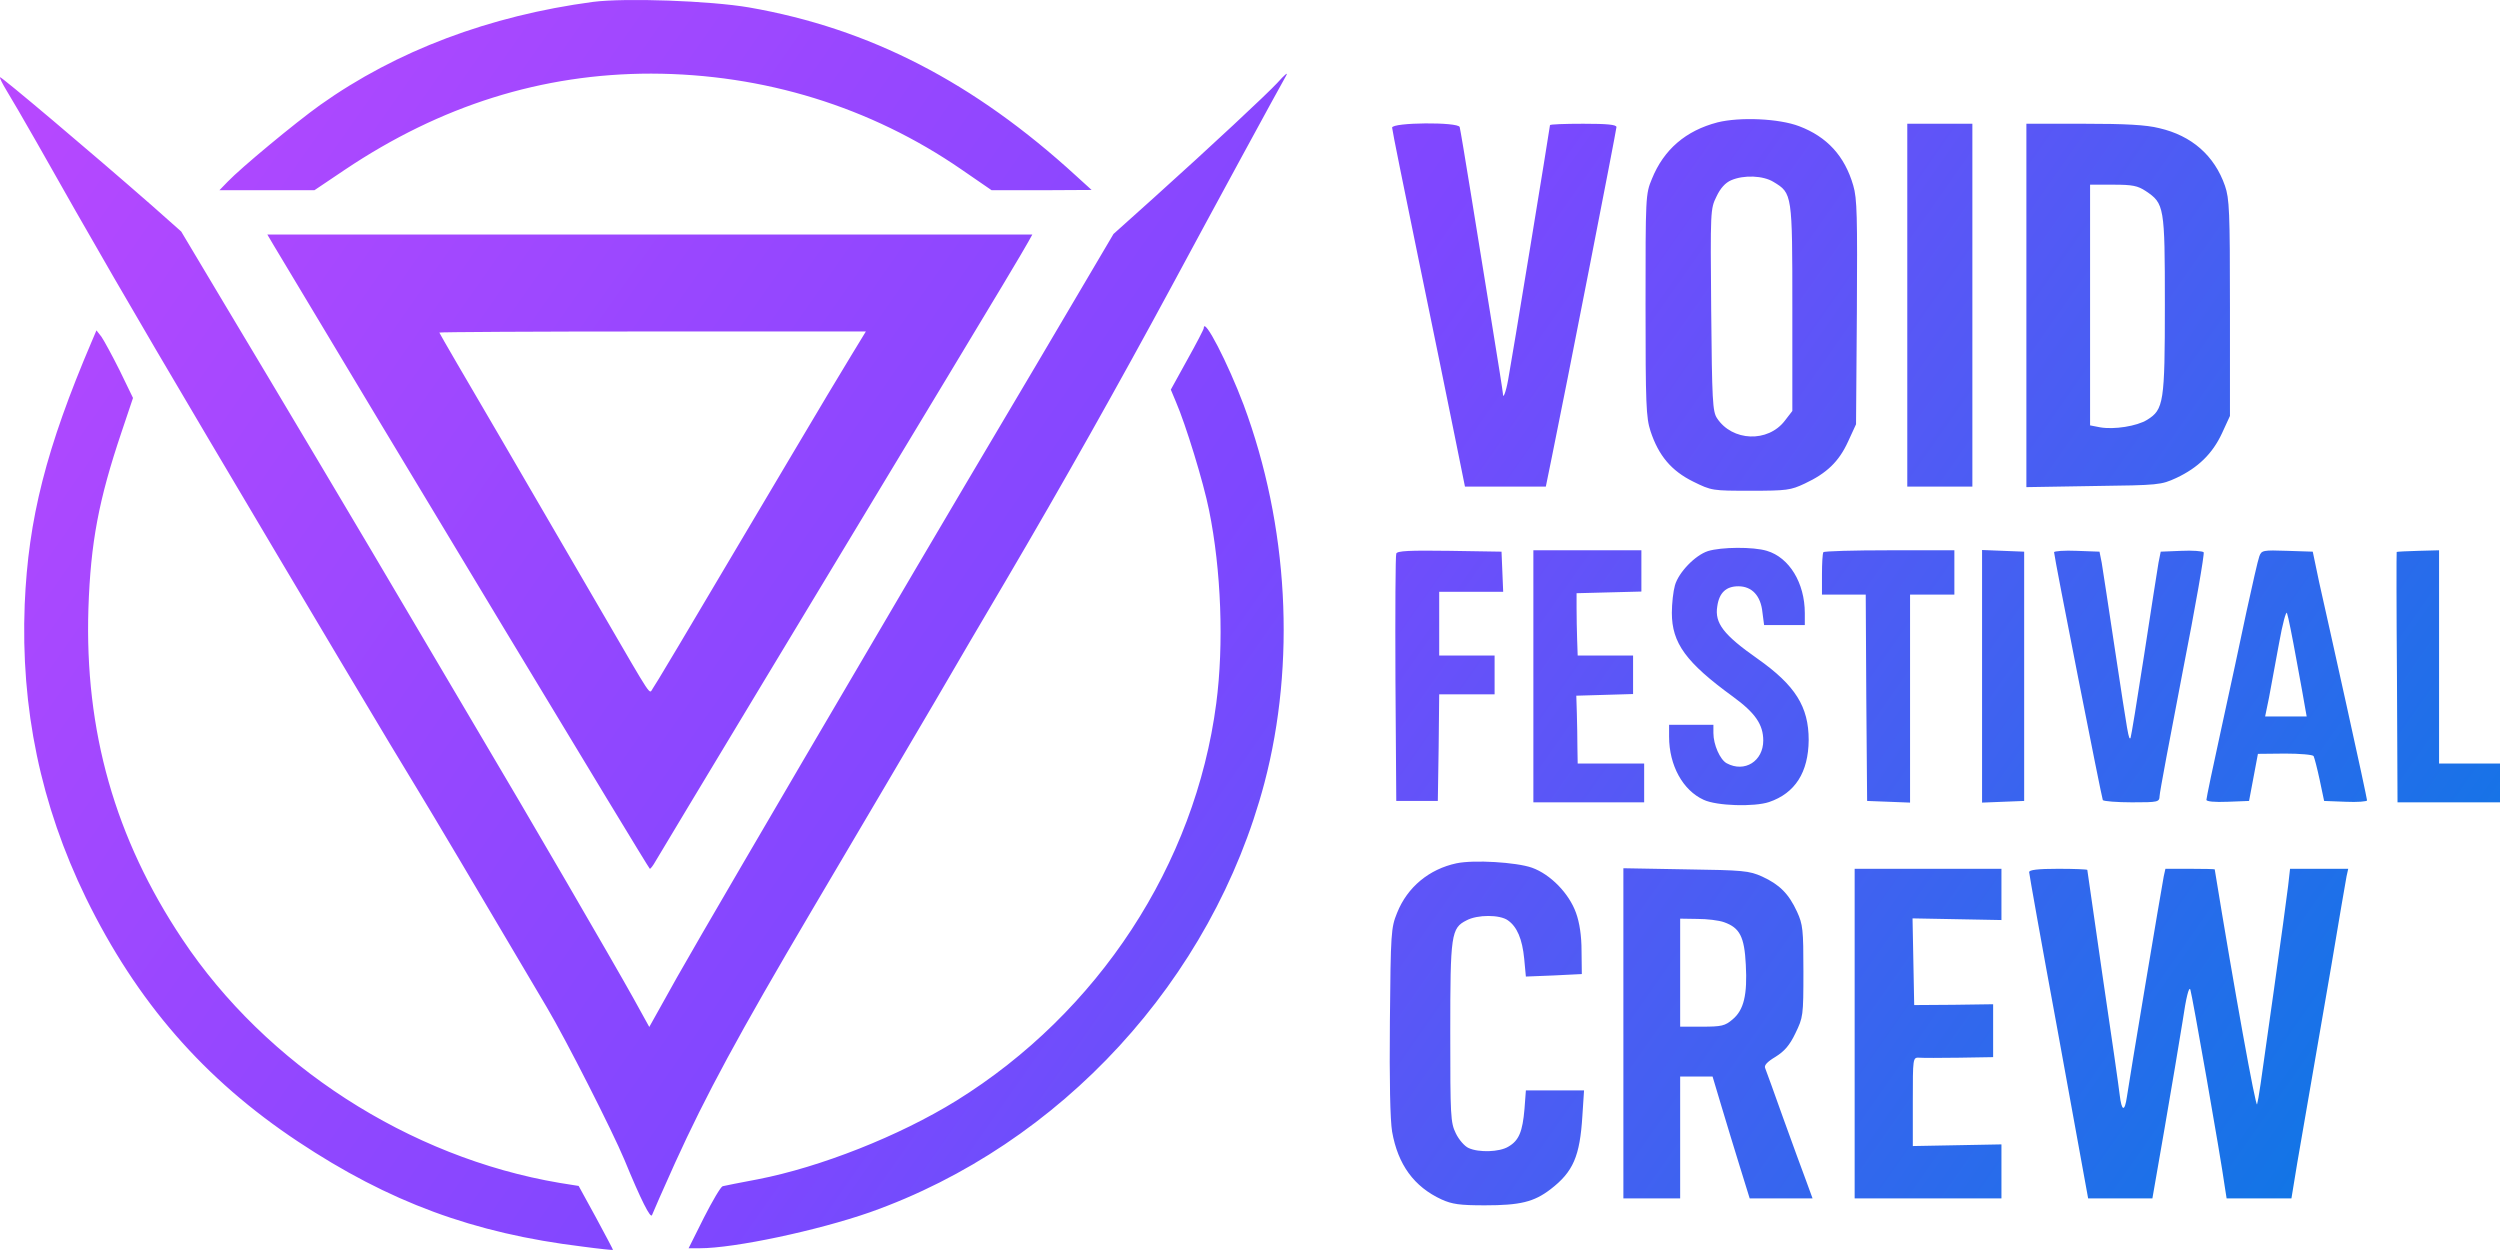 <?xml version="1.0" encoding="UTF-8"?>
<svg id="Ebene_1" data-name="Ebene 1" xmlns="http://www.w3.org/2000/svg" xmlns:xlink="http://www.w3.org/1999/xlink" viewBox="0 0 902.62 451.3">
  <defs>
    <style>
      .cls-1 {
        fill: url(#Unbenannter_Verlauf_30);
        stroke-width: 0px;
      }
    </style>
    <linearGradient id="Unbenannter_Verlauf_30" data-name="Unbenannter Verlauf 30" x1="52.1" y1="-46.5" x2="797.43" y2="475.38" gradientUnits="userSpaceOnUse">
      <stop offset="0" stop-color="#b848ff"/>
      <stop offset=".5" stop-color="#7e47ff"/>
      <stop offset="1" stop-color="#1275e6"/>
    </linearGradient>
  </defs>
  <path class="cls-1" d="m214.12.68c-37.4,5-70.9,17.6-98.5,37.2-9.1,6.5-28.6,22.7-33.4,27.7l-3,3.1h34.3l11-7.4c34.6-23.2,71.2-34.7,110.6-34.7,40.6.1,79.2,12,112,34.6l10.9,7.5h18.1l18-.1-5.5-5c-37-33.9-74.6-53.3-118.2-60.9-14-2.4-44.6-3.5-56.3-2Zm247,29.3c-3.5,3.8-23.6,22.6-44.5,41.4l-14.6,13.1-27.9,47.3c-42.4,71.5-45.4,76.8-84.2,142.9-35.4,60.5-44.3,75.8-51.7,89.3l-3.8,6.8-5.8-10.5c-7.4-13.3-37.8-65.6-56.8-97.6-8-13.5-19-32.2-24.5-41.5-13.8-23.5-47.9-80.8-66.5-111.8l-15.4-25.8-10.6-9.4C32.32,54.48.42,27.58.02,27.88c-.2.3.9,2.4,2.4,4.9,1.5,2.4,6.3,10.7,10.7,18.4,20.1,35.6,34,59.7,62,107,33.8,57.1,68.1,114.7,76,127.5,4.4,7.2,20.7,34.6,46.3,78,6.9,11.6,23.7,44.7,28,55,6,14.6,9.5,21.5,10,20,.3-.8,4-9.3,8.3-18.8,11.2-24.6,22.8-46.1,49.4-91.2,22.3-37.7,33.6-57,44.5-75.5,6.7-11.6,18.2-31.1,25.5-43.5,20.7-35.2,40.6-70.6,60-106.5,14.2-26.4,39-72,41.2-75.8.9-1.6-.4-.5-3.2,2.6Zm159,14.2c-11.5,3-19.4,9.8-23.7,20.4-2.3,5.5-2.3,6.4-2.3,45.6,0,35.9.2,40.6,1.8,45.5,2.9,8.8,7.5,14.3,15.4,18.2,6.7,3.3,6.9,3.3,20.8,3.3,13,0,14.4-.2,19.5-2.6,7.9-3.7,12.3-7.9,15.6-15.1l2.9-6.3.3-40.3c.2-34.7.1-41.2-1.3-45.9-3.1-10.7-9.5-17.6-19.5-21.4-7.3-2.8-21.4-3.4-29.5-1.4Zm20.2,21.5c6.8,4.1,6.8,4.3,6.8,45.6v37.1l-2.7,3.5c-6.1,8-19,7.5-24.5-.9-1.6-2.4-1.8-6.3-2.1-39.1-.3-35.7-.3-36.5,1.9-40.9,1.4-3,3.2-5,5.3-5.9,4.6-2,11.6-1.7,15.3.6Zm-137.7-19.6c0,.8,4.3,22,9.5,47.3,5.2,25.2,11.1,54,13.1,64l3.7,18.3h29.2l2.2-10.8c4.9-23.8,23.3-118,23.3-119,0-.9-3.5-1.2-12-1.2-6.6,0-12,.2-12,.5,0,.7-14.1,86.8-15.1,91.9-.8,4.5-1.9,7.3-1.9,5,0-.5-1.8-11.9-4-25.4s-5.6-34.6-7.6-47-3.8-23.1-4-23.8c-.5-1.9-24.4-1.7-24.4.2Zm186,64.1v65.5h23.5V44.68h-23.5v65.5Zm43,.1v65.6l24.3-.4c23.7-.3,24.3-.4,29.8-2.9,7.9-3.7,13.1-8.8,16.5-16.1l2.9-6.3v-39c0-34.8-.2-39.5-1.8-44.1-3.8-10.9-12-18.1-23.7-20.8-4.7-1.2-12.2-1.6-27.2-1.6h-20.8v65.6Zm43.1-41.3c6.7,4.5,6.9,5.5,6.9,40.9s-.4,38-6.4,41.7c-3.7,2.3-12,3.6-17,2.7l-3.6-.7v-86.9h8.4c7,0,8.8.4,11.7,2.3ZM98.82,88.58c41.5,69.4,135.4,225.1,135.8,225.1.3,0,1.2-1.2,2.1-2.8,1.9-3.3,66.5-110.5,105.3-174.7,15.3-25.3,28.4-47.2,29.2-48.8l1.5-2.7H96.52l2.3,3.9Zm208.5,39.8c-3,4.9-12.6,20.9-21.4,35.8-42.8,72.3-49.3,83.1-50.3,84.5-1.3,1.9.3,4.3-17.9-27-8.1-14-24.8-42.5-36.9-63.4-12.2-20.8-22.2-38-22.2-38.2s34.7-.4,77-.4h77l-5.3,8.7Zm127.3-9.9c0,.4-2.7,5.6-6,11.5l-5.9,10.7,1.8,4.3c3.6,8.3,10,29.2,12,39.2,4.4,21.6,5.4,48.5,2.6,69.8-7.6,58.2-42.6,111.6-93.8,143.4-20.7,12.8-49.1,24-71.7,28.4-6.3,1.2-12,2.3-12.7,2.5s-3.7,5.3-6.8,11.4l-5.5,11h4c12.6,0,42.6-6.4,61.5-13,68.9-24.4,123.6-83.9,142.4-155,11.4-43.4,8.7-92.9-7.5-136.5-5.7-15.1-14.4-32-14.4-27.7Zm-401.5,4.8c-16.5,38.7-22.9,64-24.2,94.9-1.5,37.5,5.8,72.5,22.1,106,18.4,37.6,42.7,65.5,76.6,88,32.8,21.8,63.3,33.1,102.7,37.9,5.9.8,10.9,1.3,11,1.2.1,0-2.7-5.3-6.1-11.6l-6.3-11.5-6.9-1.1c-54.4-9.2-105.9-42.5-136.2-88-24.3-36.4-35.3-75.2-33.9-119.4.8-23.8,3.7-39.2,12-63.8l4.1-12.2-4.8-9.9c-2.7-5.4-5.7-10.9-6.6-12.2l-1.8-2.3-1.7,4Zm583.5,75.7c-4.6,1.5-10.6,7.7-11.9,12.4-.6,2.1-1.1,6.5-1.1,9.9,0,10.9,5.1,17.9,22,30.2,8.1,5.9,11,10.1,11,15.9,0,7.4-6.7,11.7-13.2,8.2-2.4-1.3-4.8-6.7-4.8-10.9v-3h-16v4.3c0,10.4,5,19.4,12.5,22.8,4.7,2.2,18.2,2.6,23.6.8,9.4-3.2,14.2-10.7,14.3-22.4,0-12-4.8-19.7-18.4-29.3-12.4-8.7-15.6-12.9-14.6-19,.7-4.9,3.2-7.2,7.6-7.2,4.9,0,8.1,3.4,8.7,9.4l.6,4.6h14.7v-4.3c0-10.9-5.6-20.1-13.7-22.5-4.9-1.5-16.5-1.4-21.3.1Zm-112.5.9c-.3.7-.4,21.1-.3,45.3l.3,44h15l.3-19.3.2-19.2h20v-14h-20v-23h23.1l-.3-7.3-.3-7.2-18.8-.3c-14.4-.2-18.9,0-19.2,1Zm49.5,44.3v45.5h40v-14h-24l-.1-5.8c0-3.1-.1-8.6-.2-12.2l-.2-6.5,10.3-.3,10.2-.3v-13.9h-20l-.2-5.8c-.1-3.1-.2-8.2-.2-11.2v-5.5l11.7-.3,11.7-.3v-14.9h-39v45.5Zm104.7-44.8c-.3.5-.5,4.1-.5,8v7.3h15.8l.2,37.2.3,37.3,7.8.3,7.7.3v-75.1h16v-16h-23.4c-12.9,0-23.7.3-23.9.7Zm57.3,44.8v45.6l7.6-.3,7.6-.3v-90l-7.6-.3-7.6-.3v45.6Zm26-44.8c0,1.6,17.2,88.8,17.6,89.5.3.4,5,.8,10.5.8,9.6,0,9.9-.1,10-2.3,0-1.2,3.8-21.3,8.3-44.7,4.6-23.4,8-42.9,7.6-43.3s-4-.7-8.1-.5l-7.4.3-.8,4c-.4,2.2-2.7,17.2-5.2,33.4s-4.7,29.6-4.9,29.9c-.7.6-.8-.2-5.6-31.8-2.3-15.1-4.4-29.3-4.8-31.5l-.8-4-8.2-.3c-4.5-.2-8.2.1-8.2.5Zm74.1,1.5c-.5,1.3-2.5,10.2-4.6,19.8-2,9.6-6.1,28.6-9.1,42.3-3,13.6-5.4,25.2-5.4,25.8s2.9.9,7.7.7l7.7-.3,1.6-8.5,1.6-8.5,9.8-.1c5.3,0,10,.4,10.3.9.3.6,1.3,4.4,2.2,8.6l1.6,7.6,7.8.3c4.2.2,7.7-.1,7.7-.5s-3.3-15.9-7.4-34.3-8.5-38.5-9.9-44.5l-2.3-11-9.2-.3c-8.8-.3-9.3-.2-10.1,2Zm13.4,37.3c1.5,8.2,3,16.2,3.2,17.7l.5,2.8h-15l1.4-6.8c.7-3.7,2.3-12.4,3.6-19.5,1.3-7.3,2.6-12,2.9-11,.4,1,1.9,8.5,3.4,16.8Zm36.2-38.9c-.1.1-.1,20.5.1,45.3l.2,45.1h37v-14h-22v-77l-7.5.2c-4.1.1-7.6.3-7.8.4Zm-339.4,112.4c-9.9,2.1-17.8,8.6-21.5,17.9-2.2,5.4-2.3,7.1-2.6,39.1-.2,21.6.1,35.7.8,39.9,2.1,11.9,7.9,19.9,17.9,24.5,3.8,1.7,6.5,2.1,15.6,2.1,12.7,0,17.7-1.2,23.7-5.8,8.2-6.3,10.6-11.9,11.5-26.5l.6-9.2h-21l-.5,6.7c-.7,8.2-2,11.4-5.8,13.6-3.2,2-10.8,2.2-14.4.5-1.4-.6-3.5-3-4.6-5.3-1.9-3.9-2-6.1-2-36.3,0-35.6.3-37.8,5.9-40.6,3.9-2.1,12-2.1,14.9,0,3.3,2.3,5.2,6.7,5.9,13.9l.6,6.4,10.1-.4,10.1-.5-.1-8.3c0-5.5-.7-10.2-2-13.8-2.5-7-9.2-13.9-15.9-16.3-5.7-2-21-2.9-27.2-1.6Zm60.2,61.4v59.6h20.5v-44h11.7l3.2,10.7c1.8,6,4.8,15.9,6.7,22l3.5,11.3h22.7l-2.3-6.3c-1.3-3.4-5-13.6-8.3-22.7-3.2-9.1-6.2-17.2-6.5-18-.5-1,.7-2.3,3.7-4.1,3.2-2,5.1-4.1,7.2-8.5,2.8-5.8,2.9-6.2,2.9-22.4,0-15.1-.2-16.9-2.3-21.5-3-6.5-6.3-9.8-12.6-12.7-4.7-2.1-6.7-2.3-27.6-2.6l-22.5-.4v59.6Zm36.4-40.1c5.6,2,7.3,5.2,7.8,15.3.6,10.9-.7,16.4-4.8,19.8-2.7,2.3-3.9,2.6-11,2.6h-7.9v-39l6.3.1c3.4,0,7.7.5,9.6,1.2Zm47.1,40.2v59.5h53v-19.5l-16,.3-16,.3v-16c0-15.9,0-16,2.3-15.9,1.2.1,7.7.1,14.5,0l12.2-.2v-19.1l-14.2.2-14.3.1-.3-15.7-.3-15.6,16.1.3,16,.3v-18.5h-53v59.5Zm63-58.3c0,.6,4.5,25.9,10.1,56.2,5.5,30.3,10.3,56.6,10.6,58.3l.6,3.3h23.2l4.4-25.3c2.4-13.8,5.3-31.2,6.5-38.6,1.3-8.9,2.3-12.7,2.8-11.5.6,1.6,10.9,60,12.5,71.6l.6,3.8h23.4l2.1-12.8c1.2-7,3.3-19.2,4.7-27.2s4.8-27.8,7.6-44c2.7-16.2,5.2-30.7,5.5-32.3l.6-2.7h-21l-.7,6.2c-.4,3.5-2.7,20.2-5.1,37.3-5.4,38.4-5.4,38.5-6.1,41.5-.4,1.9-8.3-41.8-15.3-84.8,0-.1-4-.2-8.9-.2h-8.9l-.6,2.7c-.7,3.5-12.6,74.5-13.3,79.6-.8,5.6-1.9,5.3-2.6-.6-.3-2.8-3.1-22.2-6.2-43.1-3-20.8-5.5-38-5.5-38.2s-4.7-.4-10.5-.4c-7.4,0-10.5.4-10.5,1.2Z"/>
</svg>